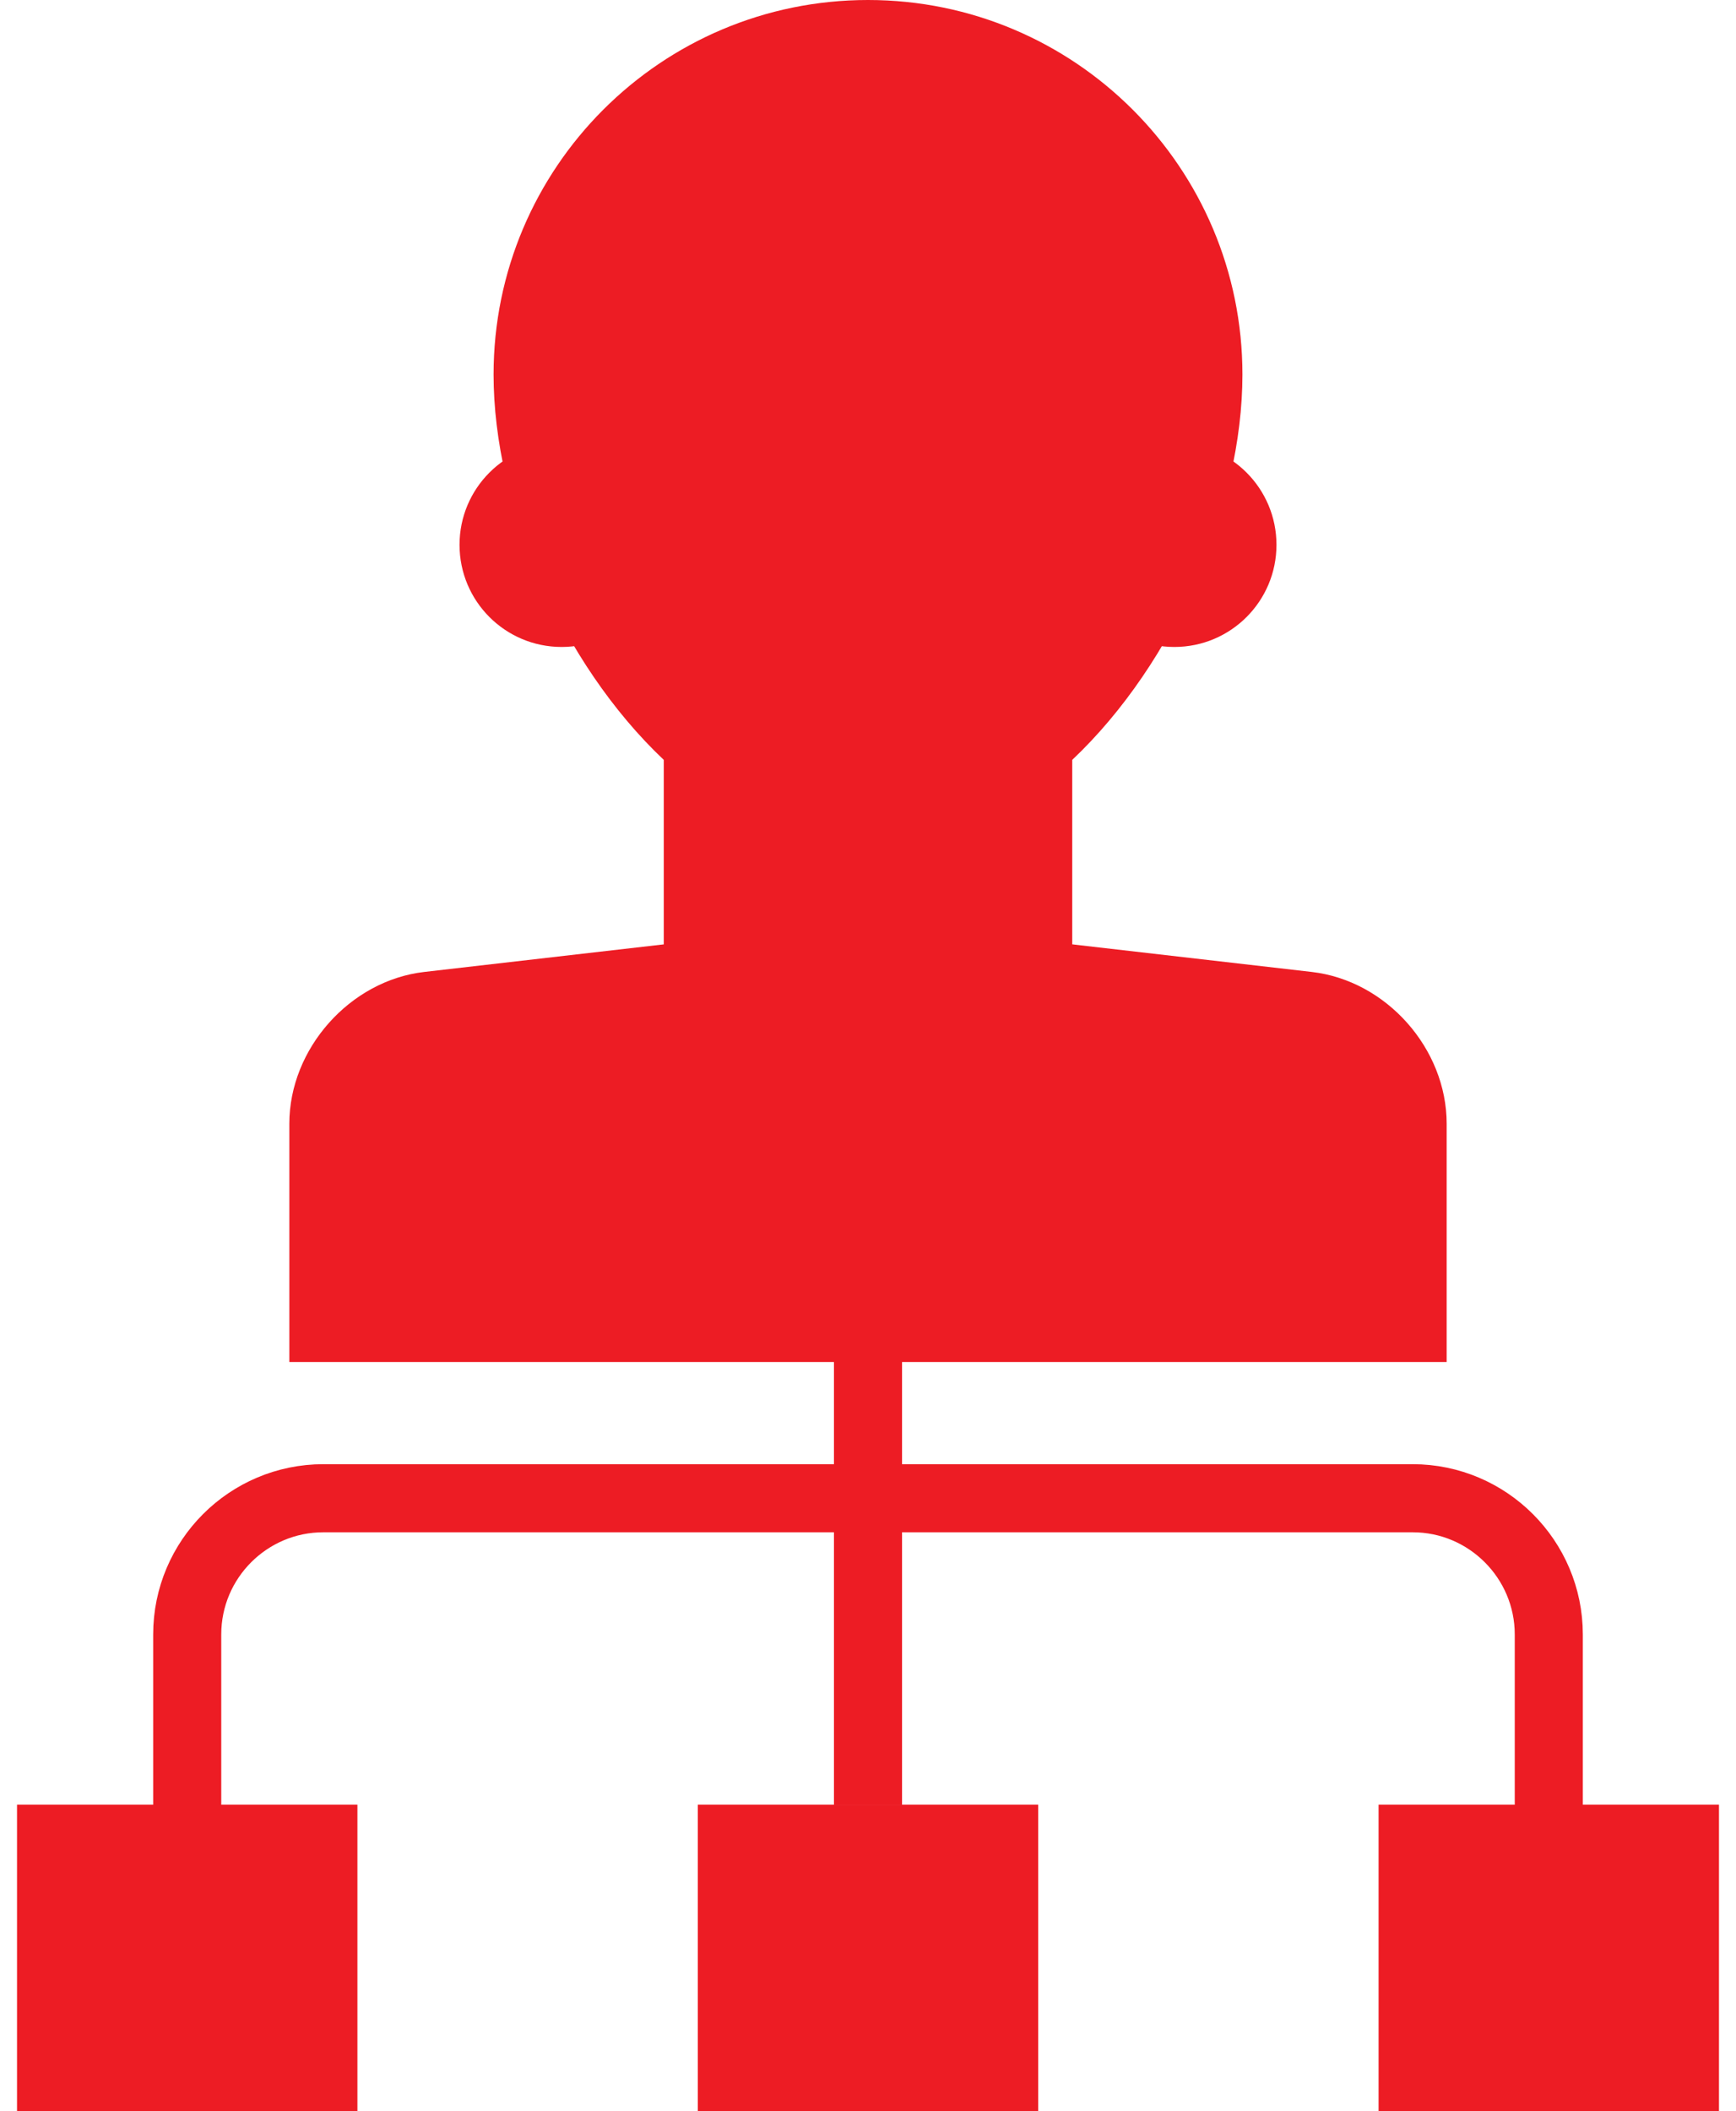 <svg width="51" height="62" viewBox="0 0 51 62" fill="none" xmlns="http://www.w3.org/2000/svg">
<path d="M25.5 52V38" stroke="#ED1C24" stroke-width="2" stroke-linecap="square"/>
<path d="M5.5 53V48C5.5 45.791 7.296 44 9.5 44H41.5C43.709 44 45.5 45.8 45.5 48V53" stroke="#ED1C24" stroke-width="2" stroke-linecap="round"/>
<path d="M10.5 53H0.5V62H10.5V53Z" fill="#ED1C24"/>
<path d="M50.5 53H40.5V62H50.5V53Z" fill="#ED1C24"/>
<path d="M30.5 53H20.5V62H30.5V53Z" fill="#ED1C24"/>
<path fill-rule="evenodd" clip-rule="evenodd" d="M8.5 33.002C8.5 30.792 10.287 28.794 12.464 28.544L25.5 27.043L38.536 28.544C40.725 28.796 42.5 30.792 42.5 33.002V40H8.5V33.002Z" fill="#ED1C24"/>
<path fill-rule="evenodd" clip-rule="evenodd" d="M19.5 22.316C16.49 19.471 14.5 14.862 14.5 11C14.5 4.925 19.425 0 25.5 0C31.575 0 36.5 4.925 36.5 11C36.5 14.862 34.51 19.471 31.5 22.316V29C31.5 29 27.433 30.449 25.5 30.449C23.567 30.449 19.5 29 19.5 29V22.316Z" fill="#ED1C24"/>
<path d="M16.5 19C18.157 19 19.5 17.657 19.5 16C19.5 14.343 18.157 13 16.5 13C14.843 13 13.5 14.343 13.5 16C13.5 17.657 14.843 19 16.5 19Z" fill="#ED1C24"/>
<path d="M34.5 19C36.157 19 37.5 17.657 37.5 16C37.5 14.343 36.157 13 34.5 13C32.843 13 31.5 14.343 31.5 16C31.5 17.657 32.843 19 34.5 19Z" fill="#ED1C24"/>
</svg>
